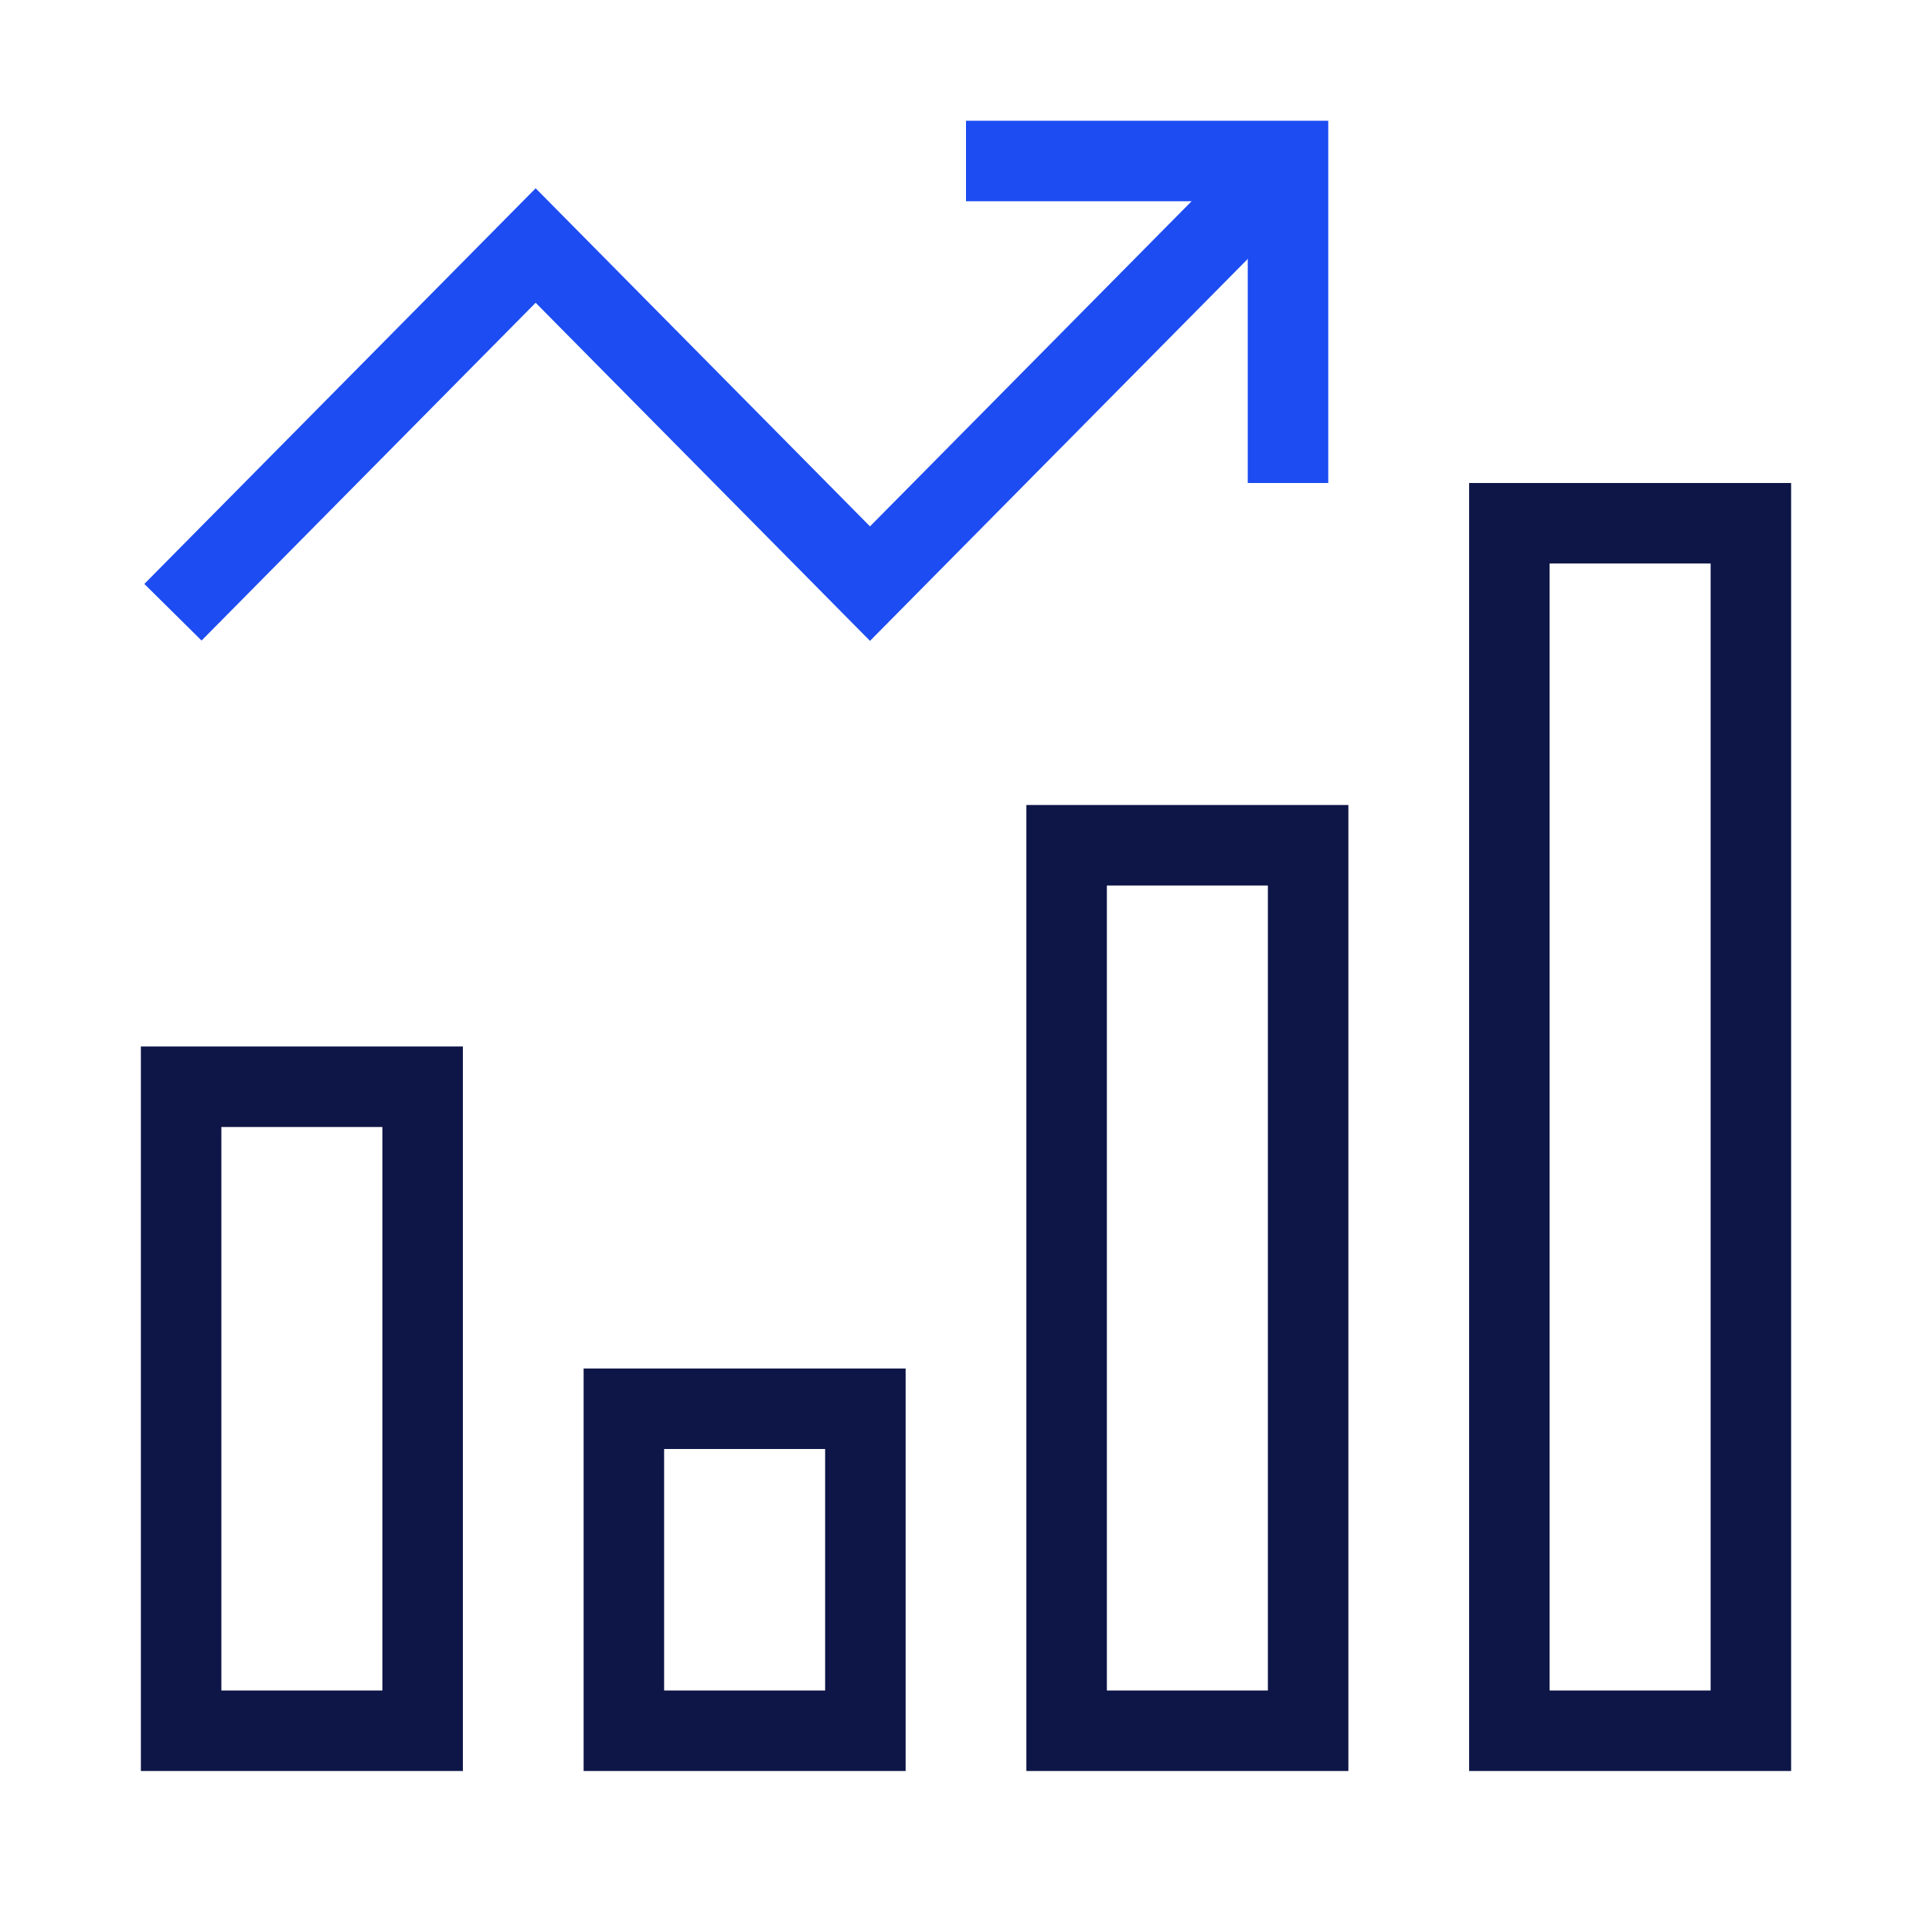 <svg xmlns="http://www.w3.org/2000/svg" width="48" height="48" viewBox="0 0 48 48"><g class="nc-icon-wrapper" fill="#0e1647" stroke-linecap="square" stroke-linejoin="miter"> <path d="M15.5 35H21.5V43H15.5V35Z" stroke="#0e1647" stroke-width="2" fill="none" data-cap="butt" stroke-linecap="butt"></path> <path d="M26.5 21H32.5V43H26.5V21Z" stroke="#0e1647" stroke-width="2" fill="none" data-cap="butt" stroke-linecap="butt"></path> <path d="M37.5 13H43.5V43H37.5V13Z" stroke="#0e1647" stroke-width="2" fill="none" data-cap="butt" stroke-linecap="butt"></path> <path d="M4.5 27H10.5V43H4.5V27Z" stroke="#0e1647" stroke-width="2" fill="none" data-cap="butt" stroke-linecap="butt"></path> <path d="M5 14.5L13.308 6.1L21.615 14.5L32 4L31.5 4.506" stroke="#1D4CF2" stroke-width="2" data-color="color-2" fill="none"></path> <path d="M25 4H32V11" stroke="#1D4CF2" stroke-width="2" data-color="color-2" fill="none"></path> </g></svg>
